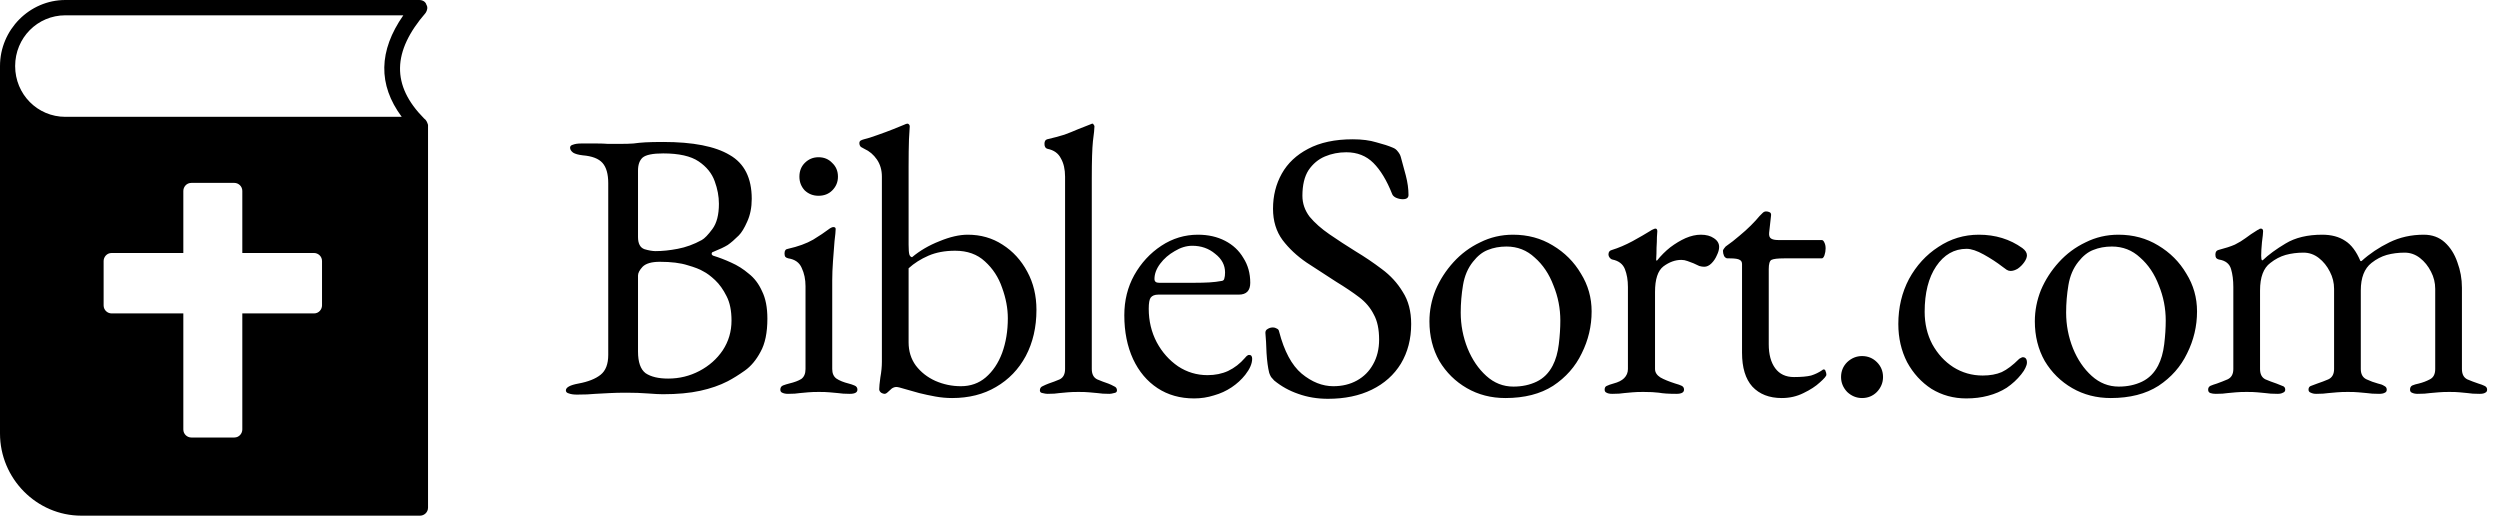 <svg width="452" height="94" viewBox="0 0 452 94" fill="none" xmlns="http://www.w3.org/2000/svg">
<path d="M104.312 71.345C103.714 71.345 103.231 71.276 102.863 71.138C102.495 71.046 102.311 70.862 102.311 70.586C102.311 70.034 103.07 69.62 104.588 69.344C106.336 69.022 107.67 68.493 108.59 67.757C109.51 67.021 109.97 65.825 109.97 64.169V33.119C109.97 31.463 109.625 30.244 108.935 29.462C108.245 28.68 107.049 28.22 105.347 28.082C104.565 27.99 103.99 27.829 103.622 27.599C103.254 27.323 103.07 27.024 103.07 26.702C103.07 26.426 103.254 26.242 103.622 26.15C103.99 26.012 104.473 25.943 105.071 25.943C106.313 25.943 107.279 25.943 107.969 25.943C108.659 25.943 109.303 25.966 109.901 26.012C110.545 26.012 111.327 26.012 112.247 26.012C113.121 26.012 113.88 25.989 114.524 25.943C115.168 25.851 115.881 25.782 116.663 25.736C117.491 25.69 118.572 25.667 119.906 25.667C125.288 25.667 129.29 26.449 131.912 28.013C134.58 29.531 135.914 32.176 135.914 35.948C135.914 37.512 135.638 38.892 135.086 40.088C134.58 41.238 134.074 42.066 133.568 42.572C132.832 43.308 132.165 43.883 131.567 44.297C130.969 44.665 130.095 45.079 128.945 45.539C128.761 45.585 128.669 45.7 128.669 45.884C128.669 46.022 128.761 46.137 128.945 46.229C130.003 46.551 131.084 46.965 132.188 47.471C133.338 47.977 134.396 48.644 135.362 49.472C136.374 50.254 137.179 51.312 137.777 52.646C138.421 53.934 138.743 55.59 138.743 57.614C138.743 60.144 138.329 62.145 137.501 63.617C136.719 65.089 135.776 66.216 134.672 66.998C133.568 67.78 132.533 68.424 131.567 68.93C130.141 69.666 128.485 70.241 126.599 70.655C124.713 71.069 122.459 71.276 119.837 71.276C119.239 71.276 118.342 71.23 117.146 71.138C115.95 71.046 114.662 71 113.282 71C112.086 71 111.074 71.023 110.246 71.069C109.418 71.115 108.544 71.161 107.624 71.207C106.75 71.299 105.646 71.345 104.312 71.345ZM120.803 68.447C122.827 68.447 124.713 67.987 126.461 67.067C128.209 66.147 129.612 64.905 130.67 63.341C131.728 61.731 132.257 59.937 132.257 57.959C132.257 56.165 131.958 54.693 131.36 53.543C130.762 52.347 130.072 51.381 129.29 50.645C128.508 49.909 127.795 49.38 127.151 49.058C126.553 48.69 125.61 48.322 124.322 47.954C123.034 47.54 121.355 47.333 119.285 47.333C117.813 47.333 116.778 47.632 116.18 48.23C115.628 48.828 115.352 49.357 115.352 49.817V63.548C115.352 65.48 115.812 66.791 116.732 67.481C117.698 68.125 119.055 68.447 120.803 68.447ZM118.526 45.401C119.768 45.401 121.102 45.263 122.528 44.987C124 44.711 125.449 44.182 126.875 43.4C127.381 43.124 128.025 42.457 128.807 41.399C129.589 40.341 129.98 38.823 129.98 36.845C129.98 35.511 129.727 34.154 129.221 32.774C128.715 31.348 127.749 30.152 126.323 29.186C124.897 28.22 122.758 27.737 119.906 27.737C118.02 27.737 116.778 27.99 116.18 28.496C115.628 29.002 115.352 29.784 115.352 30.842V42.848C115.352 44.044 115.743 44.78 116.525 45.056C117.307 45.286 117.974 45.401 118.526 45.401ZM142.463 71.207C142.049 71.207 141.704 71.138 141.428 71C141.198 70.908 141.083 70.724 141.083 70.448C141.083 70.08 141.244 69.827 141.566 69.689C141.934 69.551 142.302 69.436 142.67 69.344C143.636 69.114 144.372 68.838 144.878 68.516C145.384 68.148 145.637 67.55 145.637 66.722V51.749C145.637 50.507 145.407 49.403 144.947 48.437C144.533 47.471 143.728 46.896 142.532 46.712C142.302 46.666 142.118 46.574 141.98 46.436C141.888 46.298 141.842 46.091 141.842 45.815C141.842 45.309 142.049 45.033 142.463 44.987C144.303 44.573 145.821 44.021 147.017 43.331C148.213 42.595 149.11 41.997 149.708 41.537C150.122 41.215 150.444 41.054 150.674 41.054C150.95 41.054 151.088 41.169 151.088 41.399C151.088 41.767 151.019 42.503 150.881 43.607C150.789 44.665 150.697 45.861 150.605 47.195C150.513 48.483 150.467 49.656 150.467 50.714V66.722C150.467 67.504 150.72 68.079 151.226 68.447C151.778 68.815 152.514 69.114 153.434 69.344C153.802 69.436 154.147 69.551 154.469 69.689C154.837 69.827 155.021 70.08 155.021 70.448C155.021 70.954 154.561 71.207 153.641 71.207C152.767 71.207 152.054 71.161 151.502 71.069C150.996 71.023 150.49 70.977 149.984 70.931C149.524 70.885 148.88 70.862 148.052 70.862C147.27 70.862 146.626 70.885 146.12 70.931C145.614 70.977 145.108 71.023 144.602 71.069C144.096 71.161 143.383 71.207 142.463 71.207ZM147.983 35.396C147.017 35.396 146.189 35.074 145.499 34.43C144.855 33.74 144.533 32.912 144.533 31.946C144.533 30.934 144.855 30.106 145.499 29.462C146.189 28.772 147.017 28.427 147.983 28.427C148.995 28.427 149.823 28.772 150.467 29.462C151.157 30.106 151.502 30.934 151.502 31.946C151.502 32.912 151.157 33.74 150.467 34.43C149.823 35.074 148.995 35.396 147.983 35.396ZM172.141 71.966C171.129 71.966 170.117 71.874 169.105 71.69C168.093 71.506 167.127 71.299 166.207 71.069C165.195 70.793 164.298 70.54 163.516 70.31C162.78 70.08 162.297 69.965 162.067 69.965C161.791 69.965 161.515 70.057 161.239 70.241C161.009 70.425 160.779 70.632 160.549 70.862C160.319 71.092 160.112 71.207 159.928 71.207C159.744 71.207 159.537 71.138 159.307 71C159.077 70.816 158.962 70.609 158.962 70.379C158.962 69.965 159.031 69.252 159.169 68.24C159.353 67.228 159.445 66.285 159.445 65.411V31.946C159.445 30.75 159.146 29.715 158.548 28.841C157.95 27.967 157.191 27.323 156.271 26.909C156.087 26.817 155.88 26.702 155.65 26.564C155.466 26.38 155.374 26.15 155.374 25.874C155.374 25.644 155.466 25.483 155.65 25.391C155.834 25.299 156.018 25.23 156.202 25.184C156.8 25.046 157.605 24.793 158.617 24.425C159.675 24.057 160.664 23.689 161.584 23.321C162.504 22.953 163.125 22.7 163.447 22.562C163.723 22.424 163.93 22.355 164.068 22.355C164.16 22.355 164.252 22.401 164.344 22.493C164.436 22.585 164.482 22.7 164.482 22.838C164.482 23.022 164.436 23.804 164.344 25.184C164.298 26.518 164.275 28.151 164.275 30.083V44.228C164.275 45.102 164.321 45.7 164.413 46.022C164.505 46.298 164.666 46.459 164.896 46.505C166.322 45.309 167.978 44.343 169.864 43.607C171.75 42.825 173.452 42.434 174.97 42.434C177.316 42.434 179.409 43.032 181.249 44.228C183.135 45.424 184.63 47.057 185.734 49.127C186.838 51.151 187.39 53.451 187.39 56.027C187.39 59.155 186.746 61.938 185.458 64.376C184.17 66.768 182.376 68.631 180.076 69.965C177.822 71.299 175.177 71.966 172.141 71.966ZM173.728 69.827C175.476 69.827 176.971 69.298 178.213 68.24C179.501 67.136 180.49 65.664 181.18 63.824C181.87 61.938 182.215 59.845 182.215 57.545C182.215 55.751 181.87 53.911 181.18 52.025C180.536 50.139 179.501 48.552 178.075 47.264C176.695 45.976 174.901 45.332 172.693 45.332C170.853 45.332 169.243 45.631 167.863 46.229C166.483 46.827 165.287 47.586 164.275 48.506V61.892C164.275 63.502 164.712 64.905 165.586 66.101C166.506 67.297 167.679 68.217 169.105 68.861C170.577 69.505 172.118 69.827 173.728 69.827ZM189.391 71.207C189.161 71.207 188.862 71.161 188.494 71.069C188.172 71.023 188.011 70.862 188.011 70.586C188.011 70.218 188.172 69.965 188.494 69.827C188.862 69.643 189.23 69.482 189.598 69.344C190.288 69.114 190.955 68.861 191.599 68.585C192.243 68.263 192.565 67.642 192.565 66.722V31.946C192.565 30.612 192.312 29.508 191.806 28.634C191.346 27.714 190.541 27.139 189.391 26.909C189.023 26.817 188.839 26.518 188.839 26.012C188.839 25.552 189 25.276 189.322 25.184C190.518 24.908 191.553 24.632 192.427 24.356C193.301 24.034 194.106 23.712 194.842 23.39C195.624 23.068 196.383 22.769 197.119 22.493C197.303 22.401 197.441 22.355 197.533 22.355C197.625 22.355 197.694 22.424 197.74 22.562C197.832 22.654 197.878 22.746 197.878 22.838C197.878 23.252 197.786 24.149 197.602 25.529C197.464 26.863 197.395 29.094 197.395 32.222V66.722C197.395 67.642 197.717 68.263 198.361 68.585C199.005 68.861 199.672 69.114 200.362 69.344C200.73 69.482 201.075 69.643 201.397 69.827C201.765 69.965 201.949 70.218 201.949 70.586C201.949 70.862 201.765 71.023 201.397 71.069C201.075 71.161 200.799 71.207 200.569 71.207C199.695 71.207 198.982 71.161 198.43 71.069C197.924 71.023 197.418 70.977 196.912 70.931C196.452 70.885 195.808 70.862 194.98 70.862C194.198 70.862 193.554 70.885 193.048 70.931C192.542 70.977 192.036 71.023 191.53 71.069C191.024 71.161 190.311 71.207 189.391 71.207ZM215.903 72.035C213.373 72.035 211.165 71.414 209.279 70.172C207.393 68.93 205.921 67.182 204.863 64.928C203.805 62.628 203.276 59.983 203.276 56.993C203.276 54.325 203.874 51.91 205.07 49.748C206.312 47.54 207.945 45.769 209.969 44.435C211.993 43.101 214.201 42.434 216.593 42.434C218.433 42.434 220.066 42.802 221.492 43.538C222.918 44.274 224.022 45.309 224.804 46.643C225.632 47.931 226.046 49.426 226.046 51.128C226.046 52.554 225.356 53.267 223.976 53.267H209.417C208.773 53.267 208.313 53.451 208.037 53.819C207.807 54.141 207.692 54.808 207.692 55.82C207.692 58.028 208.175 60.052 209.141 61.892C210.107 63.686 211.395 65.135 213.005 66.239C214.615 67.297 216.386 67.826 218.318 67.826C219.698 67.826 220.94 67.573 222.044 67.067C223.194 66.515 224.206 65.733 225.08 64.721C225.264 64.491 225.402 64.353 225.494 64.307C225.586 64.215 225.701 64.169 225.839 64.169C226.207 64.169 226.391 64.399 226.391 64.859C226.391 65.733 225.977 66.699 225.149 67.757C224.459 68.631 223.631 69.39 222.665 70.034C221.699 70.678 220.641 71.161 219.491 71.483C218.341 71.851 217.145 72.035 215.903 72.035ZM209.555 51.128H215.834C216.938 51.128 217.881 51.105 218.663 51.059C219.445 51.013 220.204 50.921 220.94 50.783C221.17 50.737 221.308 50.599 221.354 50.369C221.446 50.093 221.492 49.725 221.492 49.265C221.492 47.931 220.894 46.804 219.698 45.884C218.548 44.918 217.168 44.435 215.558 44.435C214.5 44.435 213.442 44.757 212.384 45.401C211.326 45.999 210.452 46.758 209.762 47.678C209.072 48.598 208.727 49.518 208.727 50.438C208.727 50.898 209.003 51.128 209.555 51.128ZM240.098 72.104C238.166 72.104 236.372 71.805 234.716 71.207C233.106 70.655 231.657 69.85 230.369 68.792C230.185 68.608 230.001 68.401 229.817 68.171C229.679 67.941 229.564 67.688 229.472 67.412C229.242 66.492 229.081 65.296 228.989 63.824C228.943 62.352 228.874 61.133 228.782 60.167C228.782 59.845 228.92 59.615 229.196 59.477C229.472 59.293 229.794 59.201 230.162 59.201C230.392 59.201 230.622 59.27 230.852 59.408C231.082 59.5 231.22 59.684 231.266 59.96C232.186 63.502 233.543 66.032 235.337 67.55C237.177 69.068 239.086 69.827 241.064 69.827C242.674 69.827 244.1 69.482 245.342 68.792C246.584 68.102 247.55 67.136 248.24 65.894C248.976 64.606 249.344 63.111 249.344 61.409C249.344 59.523 249.022 58.005 248.378 56.855C247.78 55.659 246.906 54.624 245.756 53.75C244.606 52.876 243.203 51.933 241.547 50.921C239.753 49.771 237.982 48.621 236.234 47.471C234.486 46.275 233.037 44.918 231.887 43.4C230.737 41.836 230.162 39.95 230.162 37.742C230.162 35.396 230.691 33.28 231.749 31.394C232.807 29.508 234.394 28.013 236.51 26.909C238.672 25.759 241.363 25.184 244.583 25.184C246.239 25.184 247.665 25.368 248.861 25.736C250.103 26.058 251.092 26.38 251.828 26.702C252.196 26.84 252.495 27.07 252.725 27.392C253.001 27.714 253.185 28.059 253.277 28.427C253.553 29.393 253.852 30.497 254.174 31.739C254.496 32.981 254.657 34.154 254.657 35.258C254.657 35.764 254.312 36.017 253.622 36.017C253.208 36.017 252.794 35.925 252.38 35.741C252.012 35.557 251.782 35.327 251.69 35.051C250.724 32.613 249.597 30.75 248.309 29.462C247.021 28.174 245.388 27.53 243.41 27.53C242.03 27.53 240.742 27.783 239.546 28.289C238.35 28.795 237.361 29.623 236.579 30.773C235.843 31.923 235.475 33.464 235.475 35.396C235.475 36.776 235.912 38.041 236.786 39.191C237.706 40.295 238.902 41.353 240.374 42.365C241.846 43.377 243.433 44.412 245.135 45.47C246.745 46.436 248.309 47.494 249.827 48.644C251.391 49.794 252.656 51.174 253.622 52.784C254.634 54.348 255.14 56.28 255.14 58.58C255.14 61.294 254.519 63.686 253.277 65.756C252.035 67.78 250.287 69.344 248.033 70.448C245.779 71.552 243.134 72.104 240.098 72.104ZM272.172 71.966C269.596 71.966 267.273 71.368 265.203 70.172C263.133 68.976 261.477 67.343 260.235 65.273C259.039 63.157 258.441 60.765 258.441 58.097C258.441 56.165 258.809 54.279 259.545 52.439C260.327 50.599 261.408 48.92 262.788 47.402C264.168 45.884 265.778 44.688 267.618 43.814C269.458 42.894 271.436 42.434 273.552 42.434C276.22 42.434 278.612 43.078 280.728 44.366C282.89 45.654 284.592 47.356 285.834 49.472C287.122 51.542 287.766 53.819 287.766 56.303C287.766 58.971 287.168 61.501 285.972 63.893C284.822 66.285 283.097 68.24 280.797 69.758C278.497 71.23 275.622 71.966 272.172 71.966ZM273.621 69.896C275.185 69.896 276.588 69.597 277.83 68.999C279.072 68.401 280.038 67.435 280.728 66.101C281.28 65.043 281.648 63.755 281.832 62.237C282.016 60.719 282.108 59.293 282.108 57.959C282.108 55.751 281.694 53.635 280.866 51.611C280.084 49.541 278.957 47.862 277.485 46.574C276.059 45.24 274.357 44.573 272.379 44.573C271.137 44.573 270.01 44.78 268.998 45.194C268.032 45.562 267.135 46.275 266.307 47.333C265.387 48.483 264.789 49.886 264.513 51.542C264.237 53.198 264.099 54.854 264.099 56.51C264.099 58.764 264.513 60.926 265.341 62.996C266.169 65.02 267.296 66.676 268.722 67.964C270.148 69.252 271.781 69.896 273.621 69.896ZM291.5 71.207C291.04 71.207 290.695 71.138 290.465 71C290.235 70.908 290.12 70.724 290.12 70.448C290.12 70.08 290.258 69.85 290.534 69.758C290.81 69.62 291.201 69.482 291.707 69.344C292.581 69.114 293.225 68.792 293.639 68.378C294.099 67.918 294.329 67.366 294.329 66.722V51.887C294.329 50.645 294.145 49.564 293.777 48.644C293.409 47.724 292.65 47.149 291.5 46.919C291.316 46.873 291.155 46.758 291.017 46.574C290.879 46.39 290.81 46.206 290.81 46.022C290.81 45.562 291.017 45.286 291.431 45.194C292.627 44.826 293.869 44.297 295.157 43.607C296.491 42.871 297.526 42.273 298.262 41.813C298.538 41.629 298.745 41.514 298.883 41.468C299.067 41.376 299.205 41.33 299.297 41.33C299.527 41.33 299.642 41.491 299.642 41.813C299.642 41.951 299.619 42.296 299.573 42.848C299.573 43.4 299.55 44.044 299.504 44.78C299.504 45.516 299.481 46.252 299.435 46.988C299.435 47.08 299.481 47.126 299.573 47.126C300.309 46.206 301.114 45.401 301.988 44.711C302.908 44.021 303.828 43.469 304.748 43.055C305.714 42.641 306.634 42.434 307.508 42.434C308.474 42.434 309.256 42.641 309.854 43.055C310.498 43.469 310.82 43.998 310.82 44.642C310.82 45.102 310.682 45.608 310.406 46.16C310.176 46.712 309.854 47.195 309.44 47.609C309.026 48.023 308.589 48.23 308.129 48.23C307.853 48.23 307.554 48.184 307.232 48.092C306.91 47.954 306.565 47.793 306.197 47.609C305.829 47.471 305.461 47.333 305.093 47.195C304.725 47.057 304.357 46.988 303.989 46.988C302.885 46.988 301.804 47.379 300.746 48.161C299.734 48.943 299.228 50.484 299.228 52.784V66.722C299.228 67.32 299.55 67.826 300.194 68.24C300.838 68.608 301.735 68.976 302.885 69.344C303.391 69.482 303.782 69.62 304.058 69.758C304.334 69.896 304.472 70.126 304.472 70.448C304.472 70.954 304.012 71.207 303.092 71.207C301.712 71.207 300.654 71.138 299.918 71C299.228 70.908 298.285 70.862 297.089 70.862C296.307 70.862 295.663 70.885 295.157 70.931C294.697 70.977 294.191 71.023 293.639 71.069C293.133 71.161 292.42 71.207 291.5 71.207ZM322.135 71.966C319.881 71.966 318.11 71.276 316.822 69.896C315.58 68.516 314.959 66.469 314.959 63.755V47.747C314.959 47.379 314.821 47.126 314.545 46.988C314.269 46.804 313.671 46.712 312.751 46.712H312.337C312.107 46.712 311.9 46.574 311.716 46.298C311.578 45.976 311.509 45.654 311.509 45.332C311.509 45.24 311.578 45.102 311.716 44.918C311.854 44.734 311.946 44.619 311.992 44.573C312.912 43.929 313.74 43.285 314.476 42.641C315.258 41.997 315.948 41.376 316.546 40.778C317.19 40.134 317.719 39.559 318.133 39.053C318.363 38.823 318.547 38.639 318.685 38.501C318.869 38.317 319.076 38.225 319.306 38.225C319.536 38.225 319.743 38.271 319.927 38.363C320.157 38.455 320.249 38.662 320.203 38.984L319.858 42.089C319.812 42.595 319.927 42.94 320.203 43.124C320.479 43.308 320.916 43.4 321.514 43.4H329.38C329.564 43.4 329.725 43.561 329.863 43.883C330.001 44.159 330.07 44.504 330.07 44.918C330.07 45.332 330.001 45.746 329.863 46.16C329.725 46.528 329.564 46.712 329.38 46.712H322.549C321.399 46.712 320.64 46.804 320.272 46.988C319.95 47.172 319.789 47.724 319.789 48.644V62.237C319.789 64.077 320.18 65.526 320.962 66.584C321.744 67.642 322.871 68.171 324.343 68.171C325.677 68.171 326.712 68.079 327.448 67.895C328.184 67.665 328.851 67.343 329.449 66.929C329.541 66.837 329.633 66.791 329.725 66.791C329.909 66.791 330.024 66.906 330.07 67.136C330.162 67.32 330.208 67.527 330.208 67.757C330.208 67.987 329.817 68.447 329.035 69.137C328.299 69.827 327.31 70.471 326.068 71.069C324.872 71.667 323.561 71.966 322.135 71.966ZM336.657 71.966C335.645 71.966 334.748 71.598 333.966 70.862C333.23 70.08 332.862 69.183 332.862 68.171C332.862 67.113 333.23 66.216 333.966 65.48C334.748 64.744 335.645 64.376 336.657 64.376C337.715 64.376 338.612 64.744 339.348 65.48C340.084 66.216 340.452 67.113 340.452 68.171C340.452 69.183 340.084 70.08 339.348 70.862C338.612 71.598 337.715 71.966 336.657 71.966ZM355.499 72.035C353.199 72.035 351.106 71.46 349.22 70.31C347.38 69.114 345.908 67.504 344.804 65.48C343.746 63.41 343.217 61.11 343.217 58.58C343.217 55.59 343.861 52.876 345.149 50.438C346.483 48 348.254 46.068 350.462 44.642C352.67 43.17 355.108 42.434 357.776 42.434C360.766 42.434 363.388 43.239 365.642 44.849C366.194 45.263 366.47 45.7 366.47 46.16C366.47 46.528 366.309 46.942 365.987 47.402C365.665 47.862 365.274 48.253 364.814 48.575C364.354 48.851 363.917 48.989 363.503 48.989C363.273 48.989 363.043 48.92 362.813 48.782C362.583 48.598 362.33 48.414 362.054 48.23C361.042 47.448 359.915 46.712 358.673 46.022C357.431 45.332 356.396 44.987 355.568 44.987C353.314 44.987 351.474 46.045 350.048 48.161C348.668 50.231 347.978 52.968 347.978 56.372C347.978 58.534 348.438 60.489 349.358 62.237C350.324 63.985 351.589 65.365 353.153 66.377C354.763 67.389 356.534 67.895 358.466 67.895C359.8 67.895 360.95 67.688 361.916 67.274C362.882 66.814 363.917 66.032 365.021 64.928C365.113 64.836 365.228 64.767 365.366 64.721C365.504 64.629 365.619 64.583 365.711 64.583C366.217 64.583 366.47 64.905 366.47 65.549C366.47 65.825 366.378 66.147 366.194 66.515C366.056 66.837 365.803 67.228 365.435 67.688C364.699 68.608 363.825 69.413 362.813 70.103C361.801 70.747 360.674 71.23 359.432 71.552C358.236 71.874 356.925 72.035 355.499 72.035ZM381.629 71.966C379.053 71.966 376.73 71.368 374.66 70.172C372.59 68.976 370.934 67.343 369.692 65.273C368.496 63.157 367.898 60.765 367.898 58.097C367.898 56.165 368.266 54.279 369.002 52.439C369.784 50.599 370.865 48.92 372.245 47.402C373.625 45.884 375.235 44.688 377.075 43.814C378.915 42.894 380.893 42.434 383.009 42.434C385.677 42.434 388.069 43.078 390.185 44.366C392.347 45.654 394.049 47.356 395.291 49.472C396.579 51.542 397.223 53.819 397.223 56.303C397.223 58.971 396.625 61.501 395.429 63.893C394.279 66.285 392.554 68.24 390.254 69.758C387.954 71.23 385.079 71.966 381.629 71.966ZM383.078 69.896C384.642 69.896 386.045 69.597 387.287 68.999C388.529 68.401 389.495 67.435 390.185 66.101C390.737 65.043 391.105 63.755 391.289 62.237C391.473 60.719 391.565 59.293 391.565 57.959C391.565 55.751 391.151 53.635 390.323 51.611C389.541 49.541 388.414 47.862 386.942 46.574C385.516 45.24 383.814 44.573 381.836 44.573C380.594 44.573 379.467 44.78 378.455 45.194C377.489 45.562 376.592 46.275 375.764 47.333C374.844 48.483 374.246 49.886 373.97 51.542C373.694 53.198 373.556 54.854 373.556 56.51C373.556 58.764 373.97 60.926 374.798 62.996C375.626 65.02 376.753 66.676 378.179 67.964C379.605 69.252 381.238 69.896 383.078 69.896ZM400.612 71.207C400.244 71.207 399.922 71.161 399.646 71.069C399.37 70.977 399.232 70.77 399.232 70.448C399.232 70.126 399.37 69.896 399.646 69.758C399.968 69.62 400.359 69.482 400.819 69.344C401.463 69.114 402.107 68.861 402.751 68.585C403.441 68.263 403.786 67.642 403.786 66.722V51.887C403.786 50.645 403.648 49.564 403.372 48.644C403.096 47.678 402.36 47.103 401.164 46.919C400.98 46.873 400.819 46.781 400.681 46.643C400.589 46.505 400.543 46.298 400.543 46.022C400.543 45.562 400.727 45.286 401.095 45.194C402.337 44.872 403.326 44.55 404.062 44.228C404.798 43.86 405.442 43.469 405.994 43.055C406.592 42.595 407.305 42.112 408.133 41.606C408.225 41.56 408.317 41.514 408.409 41.468C408.501 41.376 408.616 41.33 408.754 41.33C409.03 41.33 409.168 41.491 409.168 41.813C409.168 42.135 409.099 42.802 408.961 43.814C408.869 44.78 408.823 45.585 408.823 46.229C408.823 46.689 408.869 46.965 408.961 47.057H409.099C410.157 46.045 411.537 45.033 413.239 44.021C414.987 42.963 417.195 42.434 419.863 42.434C421.519 42.434 422.899 42.802 424.003 43.538C425.107 44.228 426.027 45.447 426.763 47.195H426.97C428.442 45.861 430.121 44.734 432.007 43.814C433.893 42.894 435.963 42.434 438.217 42.434C439.735 42.434 441 42.894 442.012 43.814C443.024 44.734 443.783 45.93 444.289 47.402C444.841 48.874 445.117 50.415 445.117 52.025V66.722C445.117 67.642 445.439 68.263 446.083 68.585C446.727 68.861 447.394 69.114 448.084 69.344C448.544 69.482 448.912 69.62 449.188 69.758C449.51 69.896 449.671 70.126 449.671 70.448C449.671 70.724 449.556 70.908 449.326 71C449.142 71.138 448.797 71.207 448.291 71.207C447.371 71.207 446.658 71.161 446.152 71.069C445.646 71.023 445.163 70.977 444.703 70.931C444.289 70.885 443.668 70.862 442.84 70.862C442.058 70.862 441.414 70.885 440.908 70.931C440.402 70.977 439.873 71.023 439.321 71.069C438.769 71.161 438.033 71.207 437.113 71.207C436.699 71.207 436.354 71.138 436.078 71C435.848 70.908 435.733 70.724 435.733 70.448C435.733 70.08 435.871 69.827 436.147 69.689C436.469 69.551 436.86 69.436 437.32 69.344C438.056 69.16 438.723 68.907 439.321 68.585C439.965 68.263 440.287 67.642 440.287 66.722V52.232C440.287 51.128 440.034 50.093 439.528 49.127C439.022 48.115 438.355 47.287 437.527 46.643C436.699 45.999 435.779 45.677 434.767 45.677C433.617 45.677 432.536 45.815 431.524 46.091C430.558 46.367 429.638 46.85 428.764 47.54C427.476 48.552 426.832 50.208 426.832 52.508V66.722C426.832 67.642 427.177 68.263 427.867 68.585C428.557 68.907 429.247 69.16 429.937 69.344C430.397 69.436 430.765 69.574 431.041 69.758C431.363 69.896 431.524 70.126 431.524 70.448C431.524 70.724 431.409 70.908 431.179 71C430.949 71.138 430.604 71.207 430.144 71.207C429.224 71.207 428.488 71.161 427.936 71.069C427.43 71.023 426.924 70.977 426.418 70.931C425.958 70.885 425.314 70.862 424.486 70.862C423.704 70.862 423.06 70.885 422.554 70.931C422.048 70.977 421.519 71.023 420.967 71.069C420.415 71.161 419.679 71.207 418.759 71.207C418.391 71.207 418.069 71.138 417.793 71C417.517 70.908 417.379 70.724 417.379 70.448C417.379 70.08 417.54 69.85 417.862 69.758C418.23 69.62 418.598 69.482 418.966 69.344C419.656 69.114 420.323 68.861 420.967 68.585C421.657 68.263 422.002 67.642 422.002 66.722V52.232C422.002 51.128 421.749 50.093 421.243 49.127C420.737 48.115 420.07 47.287 419.242 46.643C418.414 45.999 417.494 45.677 416.482 45.677C415.332 45.677 414.251 45.815 413.239 46.091C412.273 46.367 411.353 46.85 410.479 47.54C409.237 48.46 408.616 50.116 408.616 52.508V66.722C408.616 67.642 408.938 68.263 409.582 68.585C410.226 68.861 410.893 69.114 411.583 69.344C411.951 69.482 412.296 69.62 412.618 69.758C412.986 69.85 413.17 70.08 413.17 70.448C413.17 70.724 413.032 70.908 412.756 71C412.526 71.138 412.204 71.207 411.79 71.207C410.87 71.207 410.134 71.161 409.582 71.069C409.076 71.023 408.593 70.977 408.133 70.931C407.673 70.885 407.029 70.862 406.201 70.862C405.419 70.862 404.775 70.885 404.269 70.931C403.809 70.977 403.303 71.023 402.751 71.069C402.245 71.161 401.532 71.207 400.612 71.207Z" fill="black"/>
<path d="M76.668 21.414C70.759 15.441 70.903 9.323 76.956 2.331C77.244 1.894 77.388 1.311 77.1 0.874C76.956 0.291 76.38 0 75.803 0H11.817C5.332 0 0 5.39 0 11.945V78.373C0 86.531 6.629 93.232 14.7 93.232H75.947C76.668 93.232 77.388 92.649 77.388 91.775V22.725V22.58C77.244 22.143 77.1 21.706 76.668 21.414ZM58.221 55.211C58.221 55.939 57.645 56.667 56.78 56.667H43.81V77.645C43.81 78.373 43.234 79.101 42.369 79.101H34.587C33.867 79.101 33.146 78.519 33.146 77.645V56.667H20.176C19.455 56.667 18.735 56.085 18.735 55.211V47.199C18.735 46.47 19.311 45.742 20.176 45.742H33.146V34.525C33.146 33.797 33.722 33.068 34.587 33.068H42.369C43.09 33.068 43.81 33.651 43.81 34.525V45.742H56.78C57.501 45.742 58.221 46.325 58.221 47.199V55.211ZM11.817 21.123C6.773 21.123 2.738 17.044 2.738 11.945C2.738 6.847 6.773 2.768 11.817 2.768H72.921C68.454 9.178 68.309 15.296 72.633 21.123H11.817Z" fill="black"/>
</svg>
